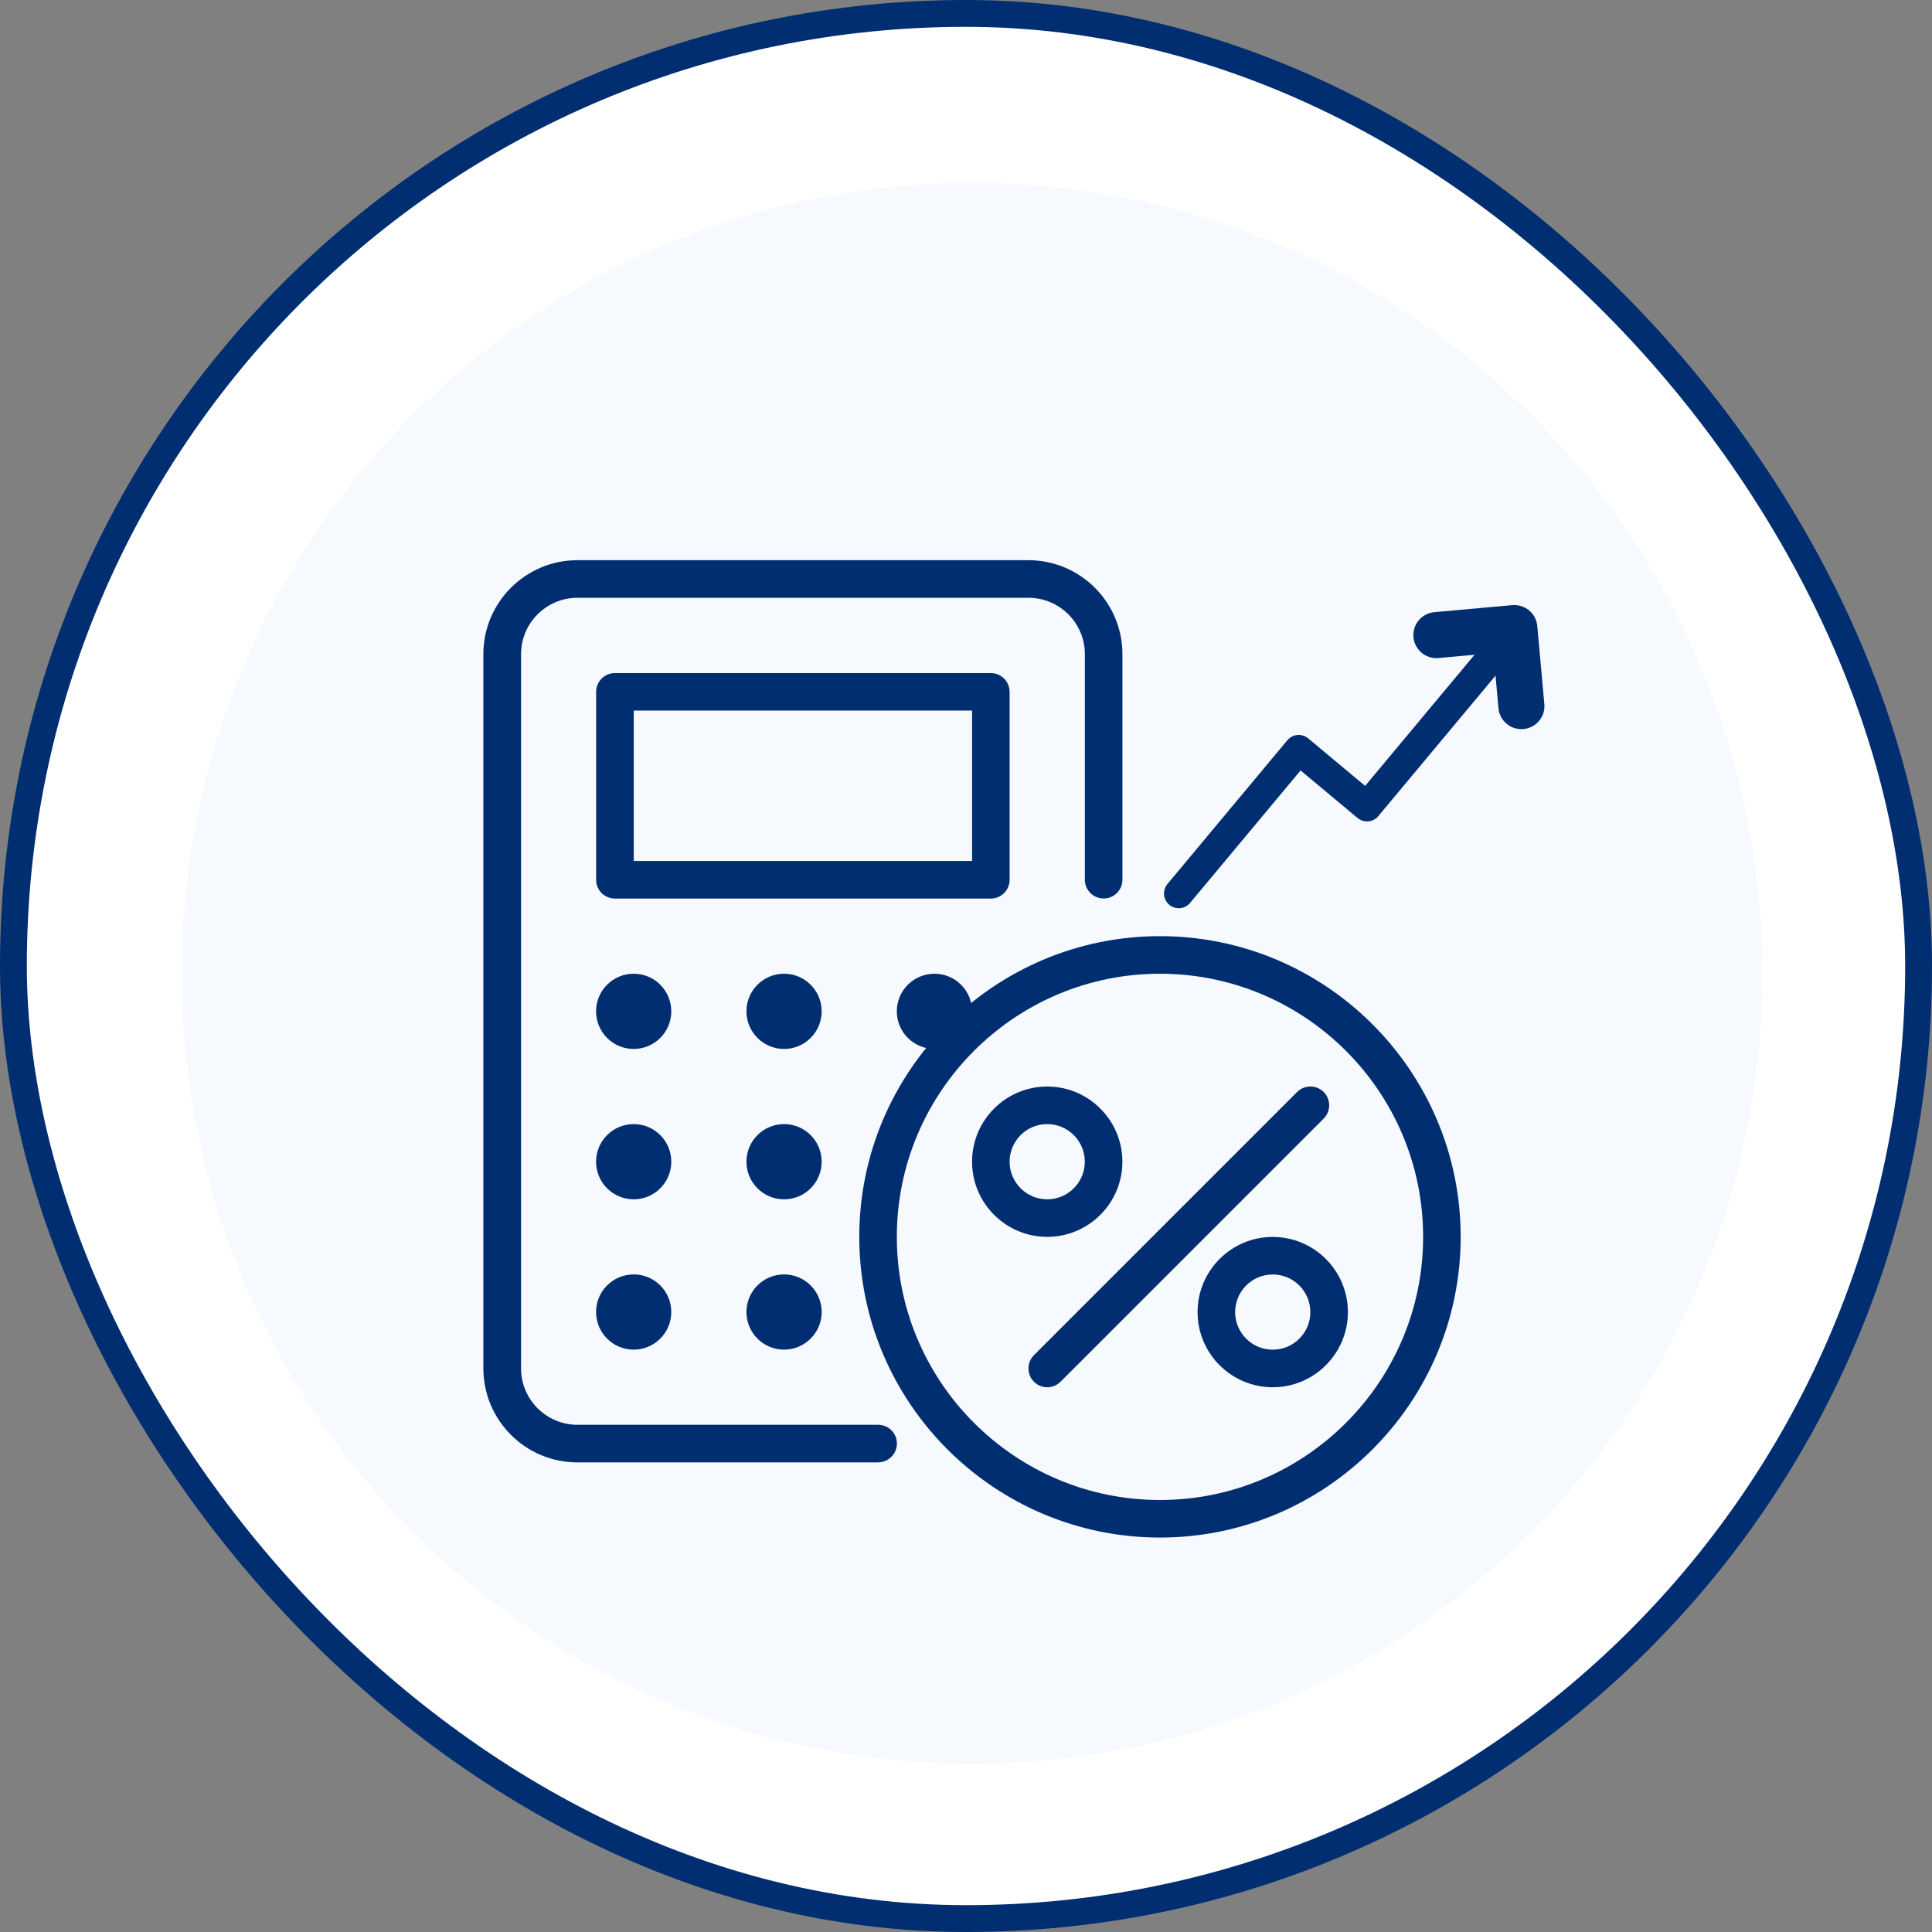 <svg width="72" height="72" viewBox="0 0 72 72" fill="none" xmlns="http://www.w3.org/2000/svg">
<rect x="0" y="0" width="72" height="72" fill="#808080" stroke="none"/>
<rect x="0.5" y="0.5" width="71" height="71" rx="35.5" fill="white"/>
<rect x="0.5" y="0.5" width="71" height="71" rx="35.5" stroke="#002E71"/>
<path d="M36.223 65.729C52.491 65.729 65.678 52.541 65.678 36.274C65.678 20.006 52.491 6.819 36.223 6.819C19.956 6.819 6.769 20.006 6.769 36.274C6.769 52.541 19.956 65.729 36.223 65.729Z" fill="#F6F9FD"/>
<path d="M32.723 54.499H21.517C19.586 54.499 18.014 52.929 18.014 50.997V24.38C18.014 22.449 19.584 20.877 21.517 20.877H38.327C40.257 20.877 41.83 22.447 41.83 24.38V32.785C41.83 33.173 41.516 33.484 41.13 33.484C40.744 33.484 40.43 33.17 40.43 32.785V24.38C40.43 23.22 39.488 22.278 38.329 22.278H21.519C20.36 22.278 19.418 23.22 19.418 24.38V50.997C19.418 52.156 20.36 53.098 21.519 53.098H32.725C33.113 53.098 33.425 53.412 33.425 53.797C33.425 54.183 33.111 54.497 32.725 54.497L32.723 54.499Z" fill="#002E71"/>
<path d="M36.925 33.487H22.916C22.528 33.487 22.216 33.173 22.216 32.787V25.784C22.216 25.396 22.53 25.084 22.916 25.084H36.925C37.313 25.084 37.625 25.398 37.625 25.784V32.787C37.625 33.175 37.311 33.487 36.925 33.487ZM23.618 32.085H36.226V26.481H23.618V32.085Z" fill="#002E71"/>
<path d="M43.229 57.3C37.05 57.3 32.023 52.274 32.023 46.094C32.023 39.915 37.05 34.888 43.229 34.888C49.408 34.888 54.435 39.915 54.435 46.094C54.435 52.274 49.408 57.3 43.229 57.3ZM43.229 36.288C37.821 36.288 33.422 40.687 33.422 46.094C33.422 51.502 37.821 55.901 43.229 55.901C48.637 55.901 53.036 51.502 53.036 46.094C53.036 40.687 48.637 36.288 43.229 36.288Z" fill="#002E71"/>
<path d="M39.026 46.094C37.482 46.094 36.226 44.838 36.226 43.293C36.226 41.749 37.482 40.492 39.026 40.492C40.571 40.492 41.828 41.749 41.828 43.293C41.828 44.838 40.571 46.094 39.026 46.094ZM39.026 41.892C38.253 41.892 37.625 42.52 37.625 43.293C37.625 44.067 38.253 44.695 39.026 44.695C39.8 44.695 40.428 44.067 40.428 43.293C40.428 42.52 39.8 41.892 39.026 41.892Z" fill="#002E71"/>
<path d="M47.431 51.699C45.886 51.699 44.63 50.442 44.63 48.898C44.63 47.353 45.886 46.097 47.431 46.097C48.976 46.097 50.232 47.353 50.232 48.898C50.232 50.442 48.976 51.699 47.431 51.699ZM47.431 47.496C46.658 47.496 46.03 48.124 46.03 48.898C46.03 49.671 46.658 50.299 47.431 50.299C48.205 50.299 48.833 49.671 48.833 48.898C48.833 48.124 48.205 47.496 47.431 47.496Z" fill="#002E71"/>
<path d="M39.027 51.699C38.846 51.699 38.669 51.629 38.532 51.493C38.26 51.221 38.26 50.775 38.532 50.503L48.339 40.696C48.612 40.423 49.057 40.423 49.33 40.696C49.602 40.968 49.602 41.414 49.33 41.686L39.523 51.493C39.387 51.629 39.207 51.699 39.029 51.699H39.027Z" fill="#002E71"/>
<path d="M23.616 39.091C24.39 39.091 25.017 38.463 25.017 37.689C25.017 36.915 24.39 36.288 23.616 36.288C22.841 36.288 22.214 36.915 22.214 37.689C22.214 38.463 22.841 39.091 23.616 39.091Z" fill="#002E71"/>
<path d="M29.22 39.091C29.994 39.091 30.621 38.463 30.621 37.689C30.621 36.915 29.994 36.288 29.22 36.288C28.445 36.288 27.818 36.915 27.818 37.689C27.818 38.463 28.445 39.091 29.22 39.091Z" fill="#002E71"/>
<path d="M34.824 39.091C35.598 39.091 36.226 38.463 36.226 37.689C36.226 36.915 35.598 36.288 34.824 36.288C34.05 36.288 33.422 36.915 33.422 37.689C33.422 38.463 34.05 39.091 34.824 39.091Z" fill="#002E71"/>
<path d="M23.616 44.695C24.39 44.695 25.017 44.068 25.017 43.294C25.017 42.519 24.39 41.892 23.616 41.892C22.841 41.892 22.214 42.519 22.214 43.294C22.214 44.068 22.841 44.695 23.616 44.695Z" fill="#002E71"/>
<path d="M29.22 44.695C29.994 44.695 30.621 44.068 30.621 43.294C30.621 42.519 29.994 41.892 29.22 41.892C28.445 41.892 27.818 42.519 27.818 43.294C27.818 44.068 28.445 44.695 29.22 44.695Z" fill="#002E71"/>
<path d="M23.616 50.297C24.39 50.297 25.017 49.669 25.017 48.895C25.017 48.121 24.39 47.494 23.616 47.494C22.841 47.494 22.214 48.121 22.214 48.895C22.214 49.669 22.841 50.297 23.616 50.297Z" fill="#002E71"/>
<path d="M29.22 50.297C29.994 50.297 30.621 49.669 30.621 48.895C30.621 48.121 29.994 47.494 29.22 47.494C28.445 47.494 27.818 48.121 27.818 48.895C27.818 49.669 28.445 50.297 29.22 50.297Z" fill="#002E71"/>
<path d="M43.929 33.297L48.399 27.938L50.944 30.062L55.938 24.077" stroke="#002E71" stroke-width="1.099" stroke-linecap="round" stroke-linejoin="round"/>
<path d="M53.53 23.668L56.435 23.407L56.698 26.315" stroke="#002E71" stroke-width="1.716" stroke-linecap="round" stroke-linejoin="round"/>
</svg>
